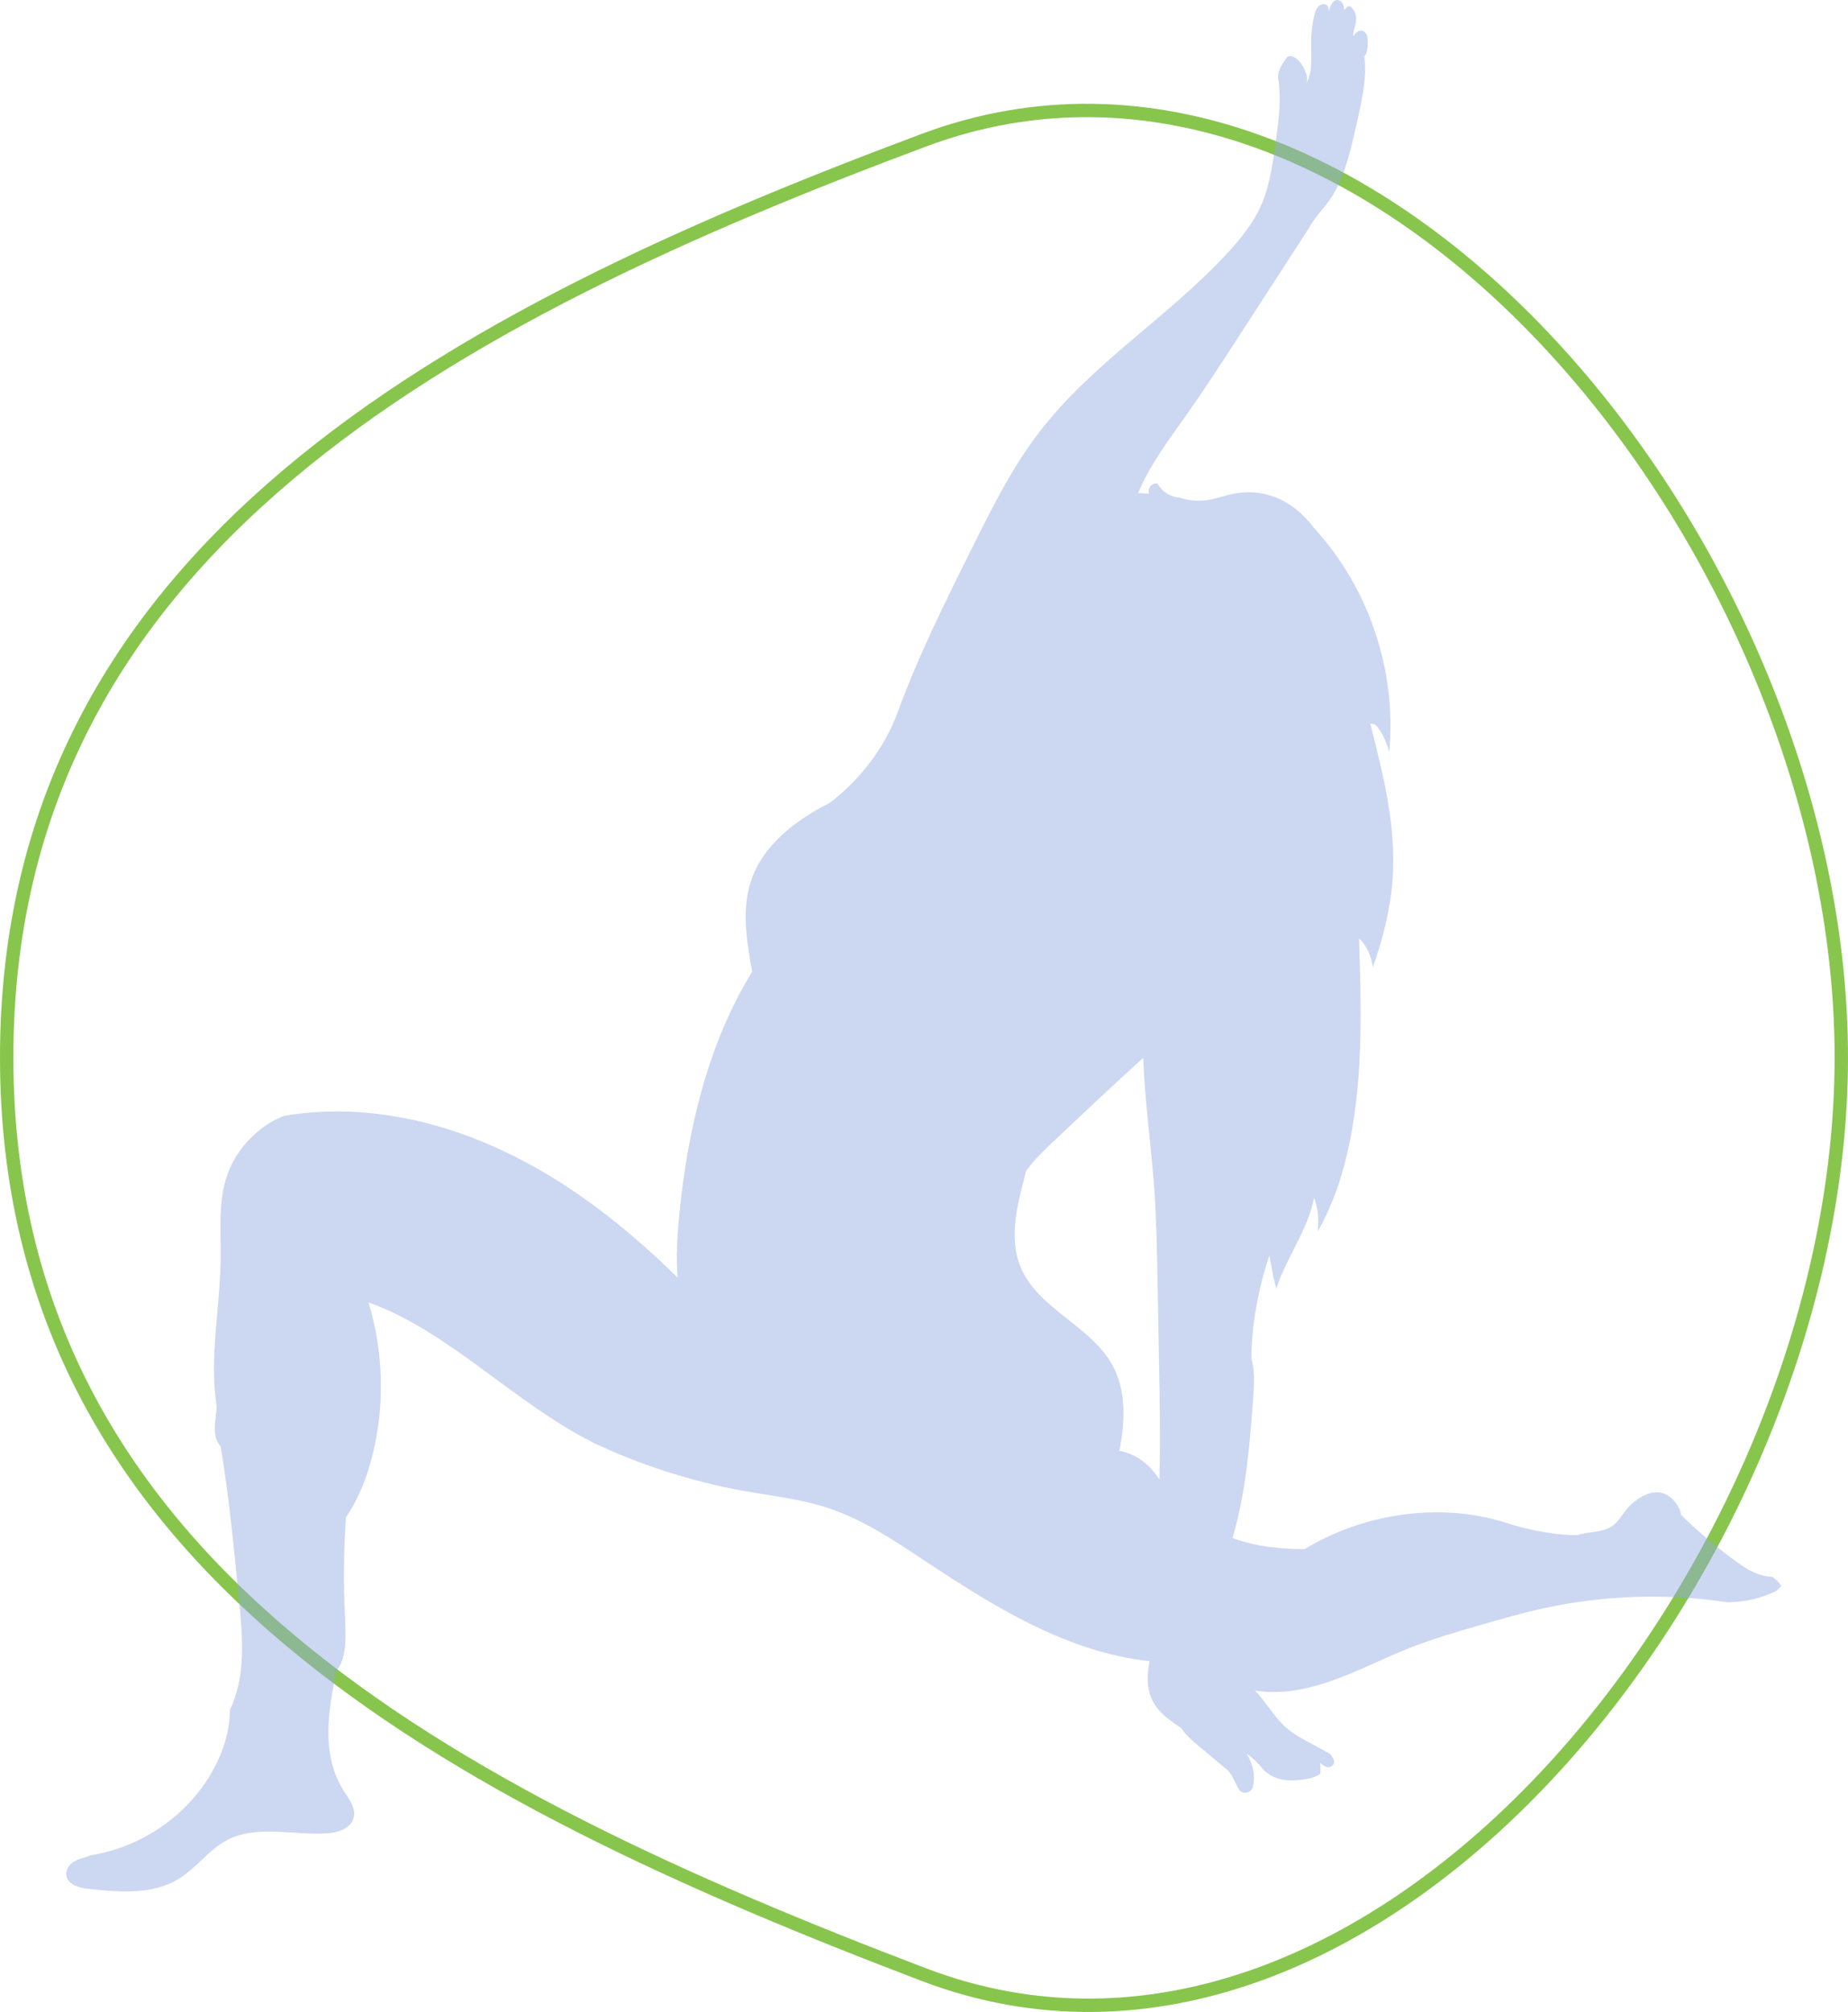 <?xml version="1.0" encoding="UTF-8"?>
<svg xmlns="http://www.w3.org/2000/svg" id="Warstwa_2" viewBox="0 0 414.4 451.19">
  <defs>
    <style>.cls-1{fill:#91a7e2;opacity:.46;}.cls-2{fill:none;stroke:#88c54d;stroke-miterlimit:10;stroke-width:3px;}</style>
  </defs>
  <g id="Warstwa_1-2">
    <path class="cls-2" d="m412.9,237.13c0,113.6-104.73,244.15-205.7,205.7C101.03,402.4,1.5,350.73,1.5,237.13S100.78,71.18,207.2,31.43c100.97-37.71,205.7,92.09,205.7,205.7Z"></path>
    <path class="cls-1" d="m397.5,353.6c-.97.05-2.88-.33-4.58-1.16-1.13-.53-2.17-1.25-3.19-1.97-4.51-3.23-8.77-6.83-12.72-10.71-.34-1.96-2.13-4.72-4.95-5.07-1.46-.17-2.9.35-4.14,1.09-1.26.73-2.38,1.7-3.28,2.84-.97,1.19-1.72,2.58-2.94,3.49-2.25,1.66-5.35,1.28-8.01,2.14-4.2.06-10.4-.89-16.27-2.85-14.21-4.45-31.29-2.23-44.89,6-5.48,0-11.04-.6-16.14-2.49,3.03-10.37,3.84-20.88,4.62-31.32.22-3.04.44-6.15-.42-9.06.12-7.51,1.52-15.42,4.06-22.96.52,2.77.92,5.14,1.55,7.45,2.11-6.77,7.05-13.06,8.47-20.43,1.02,2.83,1.07,5.2.82,7.56,3.61-6.31,5.82-13.29,7.25-20.43,2.96-14.85,2.49-30.15,2.02-45.28,1.83,1.75,2.76,4.08,3.09,6.5,2.31-6.64,3.99-13.28,4.45-20.05.78-11.7-2.14-23.27-5.02-34.61.85-.01,1.29.31,1.52.63,1.3,1.72,2.23,3.7,2.72,5.8,1.73-18.14-4.51-36.8-16.75-50.17-1.84-2.51-4.49-5.02-7.61-6.51-3.14-1.51-6.74-2-10.16-1.38-2.24.4-4.39,1.27-6.65,1.54-1.95.24-3.96.04-5.81-.6-1.96-.09-3.78-1.2-4.8-2.86-.07-.1-.15-.21-.26-.28-.11-.07-.25-.07-.38-.05-.51.08-.98.39-1.25.83-.28.42-.35.98-.18,1.47-.97-.07-1.72-.09-2.47-.1,2.7-6.46,6.98-12.06,11-17.76,3.92-5.55,7.62-11.27,11.31-16.97,5.27-8.12,10.52-16.25,15.79-24.37,1.35-2.57,3.22-4.36,4.69-6.42,3.2-4.43,4.51-9.9,5.74-15.23.66-2.81,1.32-5.64,1.8-8.49.5-2.88.82-5.82.4-8.7.67-.65.76-1.96.78-3.27,0-.52-.01-1.05-.21-1.54-.2-.47-.6-.9-1.13-.98-.8-.1-1.44.62-1.93,1.27-.01-1.41.56-2.4.66-3.5.1-1.06-.27-2.18-1.02-2.95-.11-.13-.24-.25-.41-.28-.51-.12-.82.57-1.29.8.03-.75-.11-1.19-.39-1.56-.28-.38-.7-.66-1.16-.64-.62.03-1.08.57-1.36,1.13-.26.56-.4,1.18-.77,1.67.49-.77.13-1.62-.47-1.82-.62-.2-1.31.11-1.72.6-.41.51-.61,1.14-.76,1.77-.55,2.24-.76,4.55-.74,6.85,0,2.88.35,5.94-1.07,8.46.36-1.01.1-1.86-.21-2.63-.62-1.51-1.6-3.06-3.17-3.43-.16-.03-.34-.07-.51-.02-.31.06-.52.34-.7.6-.95,1.32-1.95,2.84-1.7,4.45.77,5.01-.02,10.44-.81,15.82-.6,4.09-1.21,8.24-2.81,12.05-1.79,4.27-4.73,7.94-7.86,11.32-13.15,14.24-30.24,24.63-42.06,40-6.09,7.9-10.57,16.91-15.03,25.85-6.05,12.14-12.13,24.33-16.79,37.08-2.98,8.04-8.39,15.05-15.2,20.28-7.8,3.91-15.06,9.54-17.69,17.53-2.14,6.52-.95,13.61.28,20.35-9.79,15.78-14.51,35.29-16.37,54.67-.44,4.63-.73,9.29-.36,13.92-11.93-11.76-25.14-22.03-40.13-28.9-14.99-6.86-31.91-10.17-48.15-7.36-5.45,2.08-10.55,7.08-12.69,13.19-2.11,6.02-1.42,12.59-1.5,18.97-.12,10.73-2.49,21.51-1.01,32.16.28,1.19-.11,2.99-.26,4.78-.15,1.77.02,3.73,1.28,4.98,1.87,11.39,3.02,23.21,4.16,35.02.78,8.12,1.48,16.71-2.08,24.04-.03,7.56-3.81,15.42-9.59,21.38-5.77,5.97-13.5,10-21.7,11.29-1.18.55-2.49.71-3.6,1.35-1.11.64-1.98,1.86-1.81,3.14.29,2.11,2.95,2.82,5.06,3.05,6.87.74,14.31,1.36,20.19-2.28,3.92-2.41,6.66-6.48,10.72-8.63,6.68-3.55,14.82-1.09,22.37-1.55,2.47-.14,5.37-1.02,6.06-3.39.64-2.24-1.07-4.4-2.32-6.37-2.45-3.88-3.35-8.56-3.31-13.14.03-4.58.92-9.11,1.83-13.61,2.41-2.86,2.08-7.98,1.86-12.81-.33-7.2-.24-14.41.25-21.59,2.84-4.1,4.63-8.79,5.86-13.53,2.89-11.33,2.61-23.45-.82-34.65,18.18,6.55,32.47,22.46,50.54,31.54,10.38,4.9,21.8,8.61,33.51,10.73,6.41,1.14,12.94,1.83,19.12,3.89,7.78,2.59,14.69,7.22,21.52,11.76,15.52,10.29,31.99,20.59,50.5,22.55-.79,3.5-.6,6.89,1.02,9.56,1.43,2.34,3.8,3.95,6.09,5.48.98,1.56,2.59,2.92,4.15,4.21,1.91,1.61,3.84,3.2,5.75,4.81,1.26.95,1.84,2.46,2.56,3.92.24.49.54,1.02.99,1.31.87.56,2.21.07,2.51-.91.74-2.49.11-5.28-1.32-7.59,1.6,1.03,2.51,2.1,3.44,3.17.82,1.08,2.35,2.05,3.99,2.48,1.63.43,3.37.37,5.04.14,1.42-.19,2.86-.52,4.04-1.32.07-.82.05-1.64-.08-2.45,1.06.84,1.65,1.07,2.21.94.54-.11,1-.62.98-1.19-.01-.64-.57-1.13-.86-1.72-1.32-.77-2.76-1.54-4.2-2.3-2.01-1.07-4.02-2.14-5.73-3.65-2.71-2.38-4.44-5.7-6.98-8.28,6.33,1,12.48-.45,18.23-2.58,5.76-2.13,11.23-4.95,16.95-7.18,4.9-1.9,9.95-3.38,15-4.84,4.8-1.38,9.59-2.78,14.47-3.84,13.5-2.96,27.56-3.44,41.23-1.38,3.96,0,7.76-.9,11.18-2.61.33-.41.66-.73.97-1.08-.54-.77-1.22-1.46-1.99-2Zm-137.52-21.78c-1.97-3.16-4.91-5.7-8.98-6.48,1.31-6.41,1.6-13.43-1.54-19.18-4.87-8.89-16.72-12.64-20.6-22.02-2.9-7.03-.41-14.99,1.23-21.53,1.77-2.5,4.02-4.62,6.25-6.73,6.71-6.35,13.41-12.68,20.02-18.65.34,9.72,1.75,19.36,2.45,29.04.52,7.17.64,14.33.77,21.5.12,5.81.22,11.6.32,17.41.16,8.82.32,17.65.09,26.63Z"></path>
  </g>
</svg>
